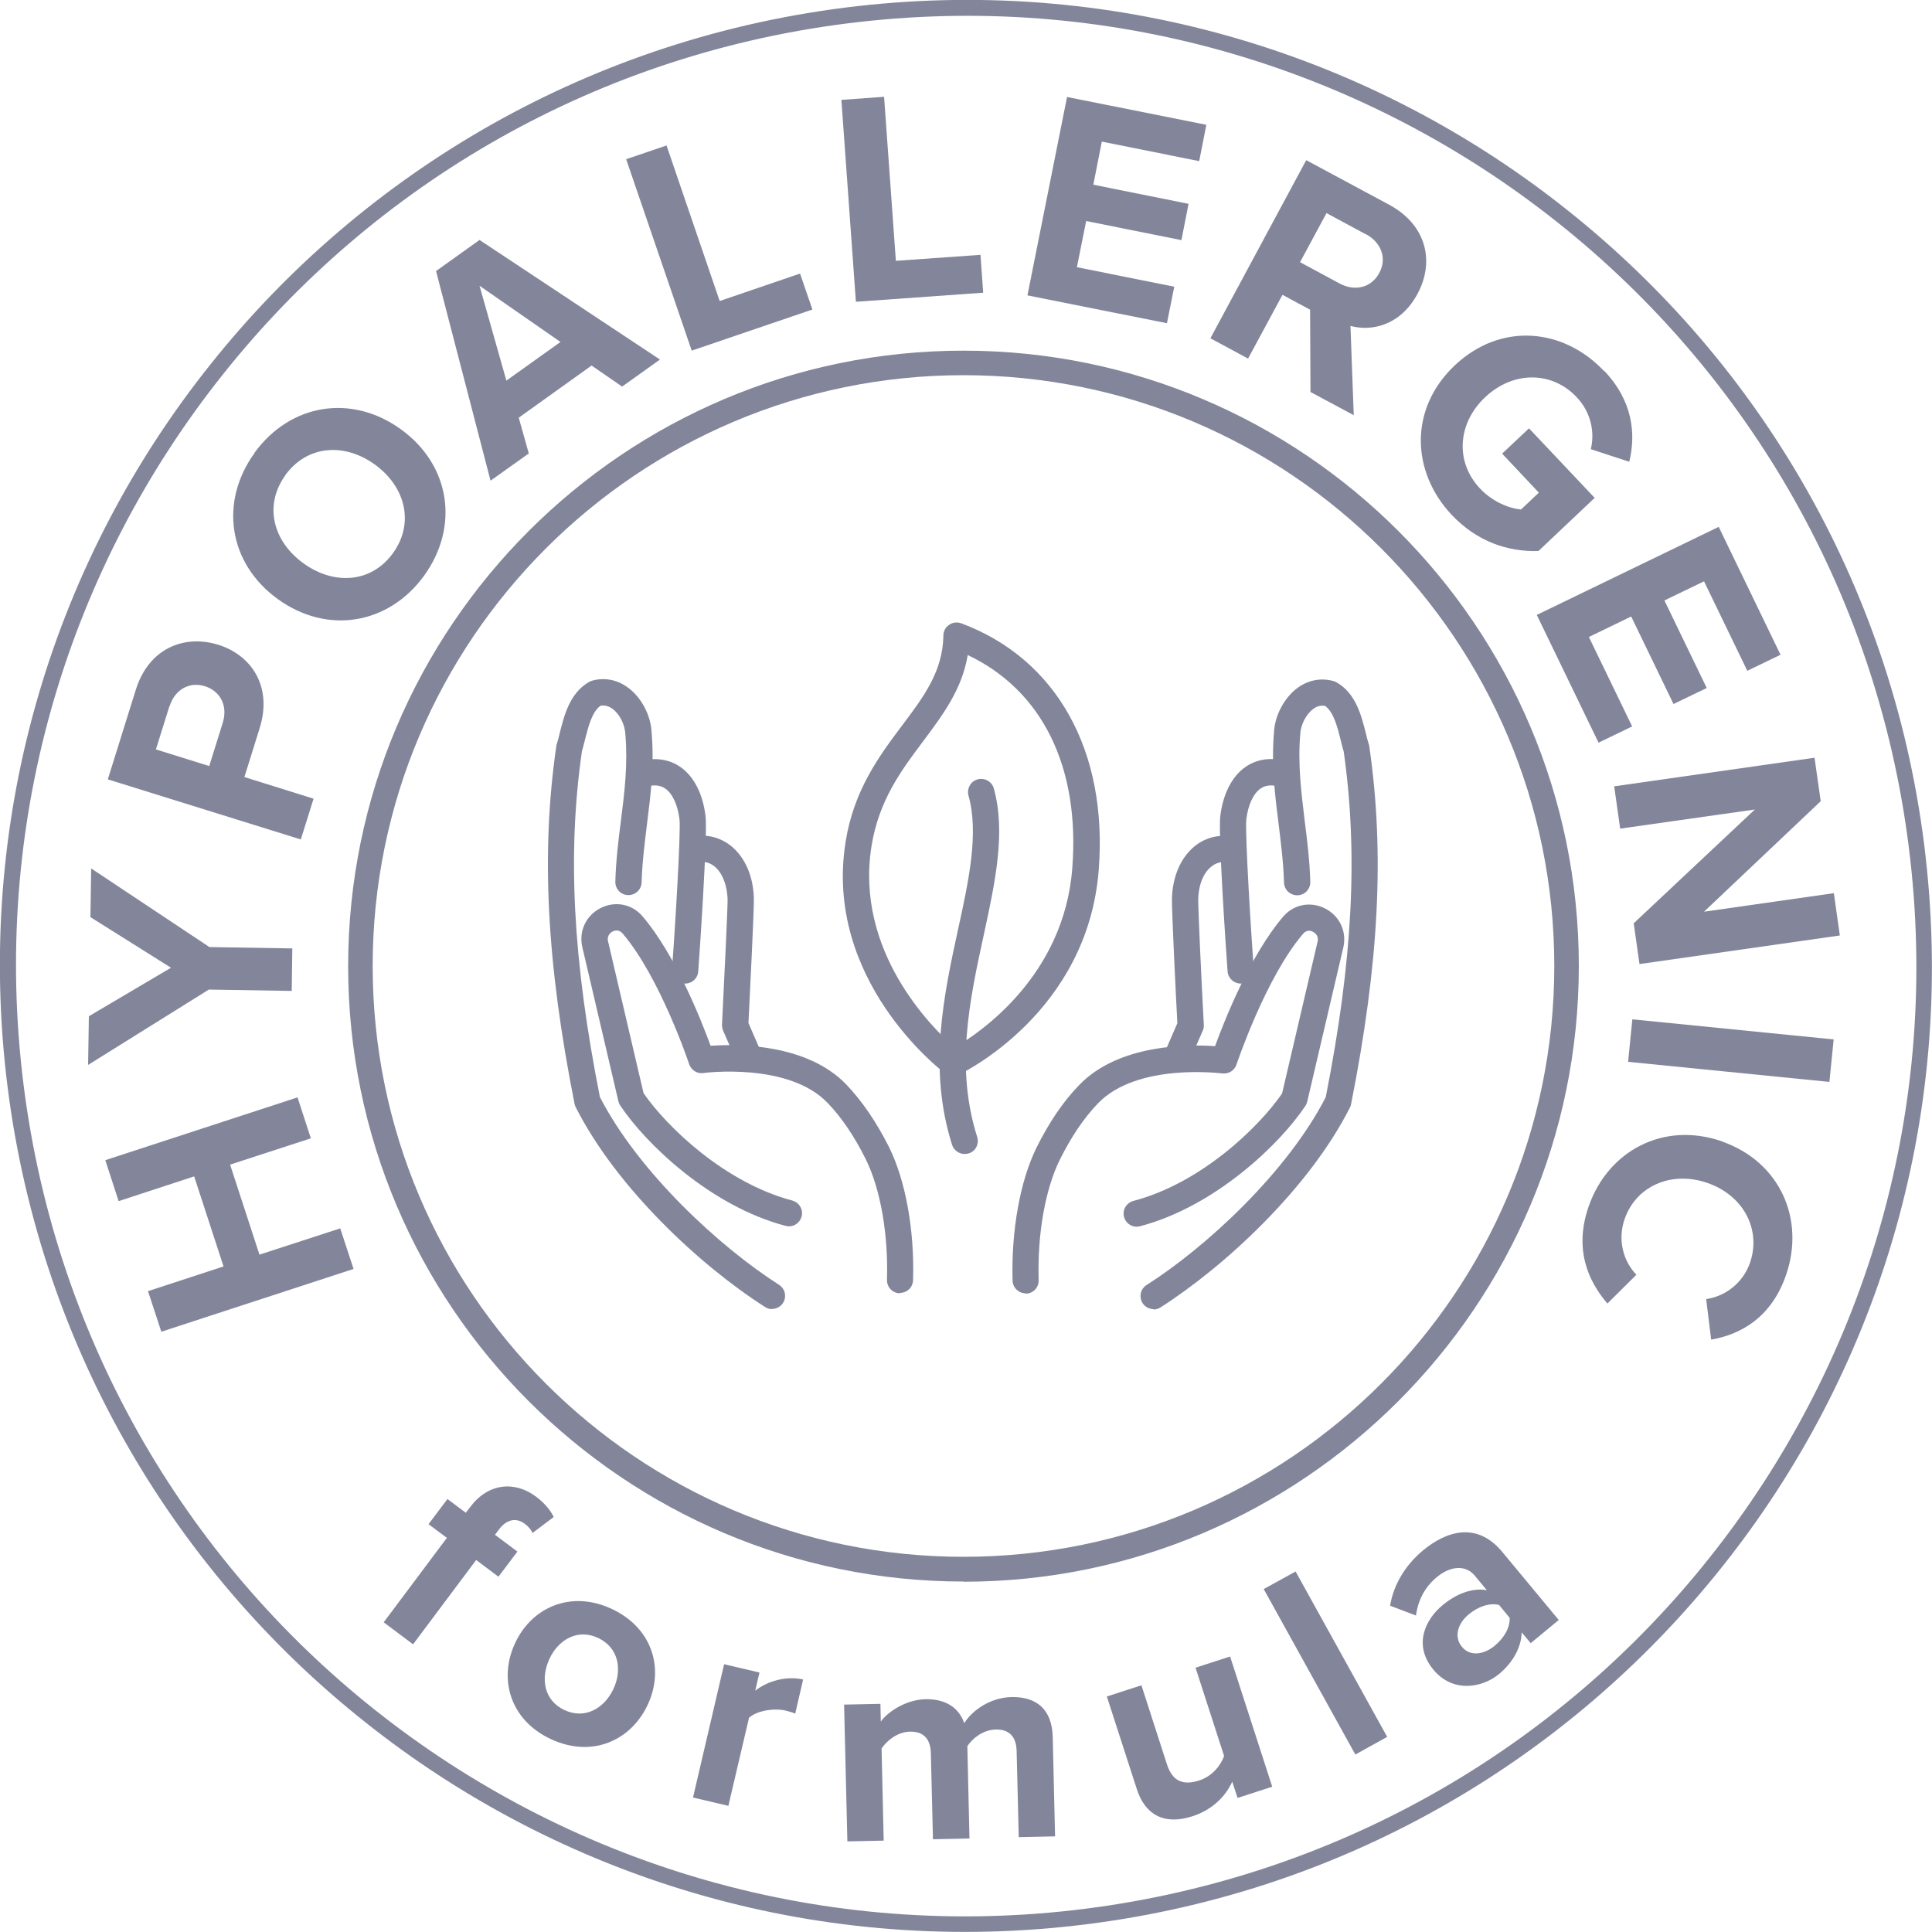 <?xml version="1.0" encoding="UTF-8"?>
<svg xmlns="http://www.w3.org/2000/svg" width="100" height="100" viewBox="0 0 100 100" fill="none">
  <g clip-path="url(#clip0_95_161)">
    <path d="M49.87 81.86C32.31 81.86 18.02 67.57 18.02 50.01C18.02 32.45 32.3 18.15 49.87 18.15C67.44 18.15 81.72 32.44 81.72 50C81.72 67.56 67.43 81.87 49.87 81.87V81.86ZM49.87 19.42C33.01 19.42 19.29 33.13 19.29 50C19.29 66.87 33 80.58 49.87 80.58C66.74 80.58 80.45 66.87 80.45 50C80.45 33.13 66.75 19.42 49.87 19.42Z" fill="#83869B"></path>
    <path d="M99.67 44.35C101.23 58.06 97.1 71.12 89.12 81.12C81.16 91.12 69.37 98.11 55.65 99.67C41.94 101.23 28.88 97.09 18.88 89.12C8.87 81.17 1.89 69.37 0.32 55.66C-1.24 41.95 2.89 28.89 10.87 18.89C18.84 8.87 30.64 1.89 44.35 0.32C58.06 -1.24 71.12 2.9 81.12 10.87C91.14 18.83 98.11 30.61 99.67 44.34V44.35ZM88.49 80.62C96.32 70.78 100.41 57.93 98.87 44.44C97.34 30.95 90.48 19.35 80.63 11.52C70.78 3.68 57.93 -0.4 44.45 1.14C30.96 2.68 19.36 9.53 11.53 19.39C3.69 29.23 -0.39 42.08 1.15 55.57C2.69 69.06 9.54 80.66 19.39 88.49C29.23 96.32 42.08 100.41 55.57 98.87C69.06 97.32 80.66 90.48 88.49 80.62Z" fill="#83869B"></path>
    <path d="M16.09 58.92L11.91 60.28L13.43 64.94L17.61 63.58L18.3 65.68L8.35 68.93L7.66 66.83L11.57 65.55L10.05 60.89L6.14 62.17L5.45 60.05L15.4 56.8L16.09 58.92Z" fill="#83869B"></path>
    <path d="M15.1 51.29L10.81 51.22L4.56 55.12L4.6 52.6L8.85 50.09L4.68 47.47L4.72 44.95L10.84 49.02L15.13 49.09L15.1 51.3V51.29Z" fill="#83869B"></path>
    <path d="M15.57 43.45L5.58 40.34L7.03 35.7C7.7 33.55 9.54 32.83 11.29 33.37C13.03 33.91 14.11 35.55 13.44 37.69L12.65 40.22L16.23 41.34L15.57 43.45ZM8.77 36.55L8.07 38.79L10.83 39.65L11.53 37.41C11.79 36.58 11.45 35.79 10.61 35.52C9.79 35.26 9.04 35.71 8.78 36.55H8.77Z" fill="#83869B"></path>
    <path d="M13.17 23.44C15.02 20.89 18.19 20.37 20.75 22.22C23.31 24.07 23.79 27.25 21.95 29.8C20.11 32.33 16.94 32.86 14.38 31.01C11.82 29.16 11.34 25.98 13.18 23.44H13.17ZM14.77 24.6C13.65 26.15 14.12 28.01 15.71 29.16C17.29 30.3 19.22 30.18 20.34 28.63C21.46 27.08 20.99 25.2 19.41 24.05C17.82 22.9 15.9 23.04 14.77 24.59V24.6Z" fill="#83869B"></path>
    <path d="M32.2 20.01L30.62 18.92L26.85 21.62L27.37 23.47L25.39 24.88L22.57 14.03L24.82 12.42L34.16 18.61L32.2 20.01ZM24.82 14.79L26.21 19.7L29.01 17.7L24.82 14.79Z" fill="#83869B"></path>
    <path d="M35.8 18.14L32.41 8.24L34.5 7.53L37.25 15.58L41.41 14.16L42.05 16.02L35.8 18.15V18.14Z" fill="#83869B"></path>
    <path d="M44.3 15.61L43.55 5.17L45.76 5.01L46.37 13.5L50.75 13.19L50.89 15.15L44.3 15.62V15.61Z" fill="#83869B"></path>
    <path d="M53.18 15.29L55.23 5.02L62.44 6.46L62.07 8.34L57.03 7.33L56.59 9.56L61.52 10.55L61.15 12.43L56.22 11.44L55.74 13.83L60.78 14.84L60.4 16.73L53.19 15.29H53.18Z" fill="#83869B"></path>
    <path d="M67.83 20.3L67.81 16.03L66.38 15.26L64.6 18.56L62.65 17.51L67.61 8.29L71.89 10.59C73.8 11.61 74.29 13.5 73.37 15.21C72.49 16.84 71.01 17.17 69.9 16.87L70.07 21.49L67.83 20.29V20.3ZM70.7 12.13L68.66 11.03L67.29 13.57L69.33 14.67C70.11 15.09 70.97 14.91 71.39 14.13C71.81 13.36 71.48 12.54 70.7 12.12V12.13Z" fill="#83869B"></path>
    <path d="M83.04 19.2C84.52 20.76 84.68 22.47 84.33 23.9L82.34 23.25C82.55 22.39 82.36 21.35 81.61 20.56C80.32 19.19 78.31 19.2 76.87 20.56C75.43 21.92 75.31 23.92 76.61 25.29C77.26 25.98 78.13 26.32 78.73 26.37L79.65 25.5L77.75 23.48L79.14 22.17L82.54 25.77L79.63 28.52C78.04 28.57 76.45 28.03 75.15 26.66C73.06 24.45 72.9 21.18 75.3 18.91C77.71 16.64 80.95 17 83.03 19.21L83.04 19.2Z" fill="#83869B"></path>
    <path d="M79.54 31.83L88.96 27.27L92.16 33.89L90.44 34.72L88.2 30.09L86.15 31.08L88.34 35.61L86.62 36.44L84.43 31.91L82.24 32.97L84.48 37.6L82.74 38.44L79.54 31.82V31.83Z" fill="#83869B"></path>
    <path d="M84.56 47.79L90.83 41.9L83.86 42.89L83.55 40.7L93.92 39.22L94.24 41.47L88.2 47.19L94.92 46.23L95.23 48.42L84.86 49.9L84.56 47.79Z" fill="#83869B"></path>
    <path d="M84.49 52.76L94.91 53.8L94.69 56L84.27 54.96L84.49 52.76Z" fill="#83869B"></path>
    <path d="M89.12 59.08C92.16 60.14 93.44 63.14 92.44 66.01C91.66 68.25 90.04 69.08 88.57 69.34L88.31 67.24C89.25 67.11 90.2 66.45 90.58 65.36C91.17 63.65 90.25 61.88 88.38 61.23C86.51 60.58 84.68 61.39 84.09 63.1C83.71 64.19 84.03 65.29 84.7 65.98L83.2 67.47C82.22 66.33 81.45 64.68 82.23 62.44C83.23 59.57 86.1 58.02 89.14 59.08H89.12Z" fill="#83869B"></path>
    <path d="M24.65 80.74L21.38 85.11L19.86 83.97L23.13 79.6L22.18 78.89L23.16 77.59L24.11 78.3L24.34 78C25.26 76.77 26.63 76.63 27.75 77.47C28.18 77.79 28.5 78.18 28.66 78.52L27.56 79.35C27.49 79.17 27.34 79 27.16 78.87C26.73 78.55 26.24 78.62 25.83 79.16L25.62 79.44L26.78 80.31L25.8 81.61L24.64 80.74H24.65Z" fill="#83869B"></path>
    <path d="M26.67 85.03C27.52 83.21 29.54 82.28 31.67 83.28C33.82 84.29 34.38 86.43 33.52 88.25C32.66 90.08 30.65 91.02 28.5 90.01C26.37 89.01 25.8 86.86 26.67 85.03ZM31.75 87.42C32.22 86.42 32.02 85.28 30.96 84.78C29.9 84.28 28.9 84.87 28.44 85.86C27.97 86.87 28.15 88.01 29.21 88.51C30.27 89.01 31.28 88.43 31.75 87.42Z" fill="#83869B"></path>
    <path d="M35.87 93.04L37.48 86.14L39.31 86.57L39.09 87.51C39.72 87.01 40.7 86.73 41.57 86.93L41.16 88.7C41.04 88.64 40.87 88.59 40.67 88.54C40.06 88.4 39.18 88.54 38.77 88.91L37.7 93.47L35.87 93.04Z" fill="#83869B"></path>
    <path d="M52.73 95.09L52.62 90.62C52.6 89.96 52.3 89.5 51.53 89.52C50.86 89.54 50.33 89.99 50.07 90.38L50.18 95.16L48.29 95.2L48.18 90.73C48.16 90.07 47.86 89.61 47.09 89.63C46.44 89.65 45.9 90.1 45.63 90.5L45.74 95.27L43.86 95.31L43.69 88.23L45.57 88.19L45.59 89.11C45.88 88.68 46.81 87.98 47.9 87.95C48.95 87.93 49.63 88.39 49.91 89.19C50.31 88.54 51.24 87.87 52.34 87.84C53.66 87.81 54.46 88.48 54.49 89.93L54.61 95.05L52.72 95.09H52.73Z" fill="#83869B"></path>
    <path d="M64.06 93.07L63.78 92.22C63.48 92.89 62.83 93.65 61.72 94.01C60.23 94.49 59.26 93.91 58.84 92.6L57.29 87.81L59.08 87.23L60.4 91.32C60.7 92.26 61.3 92.4 62.06 92.16C62.75 91.94 63.18 91.38 63.36 90.89L61.88 86.32L63.67 85.74L65.85 92.48L64.06 93.06V93.07Z" fill="#83869B"></path>
    <path d="M70.15 90.81L65.41 82.25L67.06 81.34L71.8 89.9L70.16 90.81H70.15Z" fill="#83869B"></path>
    <path d="M79.23 85.05L78.76 84.49C78.75 85.24 78.32 86.04 77.6 86.64C76.72 87.37 75.2 87.64 74.19 86.42C73.13 85.14 73.78 83.82 74.66 83.09C75.39 82.48 76.23 82.17 76.96 82.31L76.33 81.55C75.87 81 75.09 81.03 74.36 81.64C73.77 82.13 73.4 82.8 73.29 83.62L71.95 83.11C72.14 81.97 72.78 80.98 73.64 80.26C74.89 79.22 76.46 78.76 77.76 80.33L80.68 83.85L79.23 85.05ZM77.58 83.07C77.08 82.95 76.49 83.17 76.02 83.56C75.45 84.03 75.24 84.73 75.67 85.24C76.09 85.75 76.8 85.65 77.37 85.18C77.84 84.79 78.16 84.26 78.14 83.74L77.58 83.06V83.07Z" fill="#83869B"></path>
    <path d="M49.33 55.7C49.18 55.7 49.04 55.65 48.92 55.56C48.66 55.37 42.62 50.7 43.77 43.56C44.2 40.87 45.53 39.1 46.7 37.54C47.83 36.04 48.8 34.74 48.83 32.89C48.83 32.67 48.94 32.46 49.13 32.34C49.31 32.21 49.54 32.19 49.75 32.26C54.69 34.1 57.35 38.87 56.87 45.03C56.3 52.36 49.91 55.49 49.64 55.62C49.55 55.66 49.45 55.69 49.35 55.69L49.33 55.7ZM50.09 33.9C49.8 35.67 48.81 36.99 47.78 38.37C46.65 39.87 45.49 41.43 45.11 43.79C44.24 49.23 48.22 53.17 49.41 54.22C50.72 53.46 55.07 50.52 55.5 44.95C55.91 39.71 53.95 35.74 50.1 33.91L50.09 33.9Z" fill="#83869B"></path>
    <path d="M49.93 59.73C49.64 59.73 49.37 59.54 49.28 59.26C48.02 55.29 48.86 51.47 49.59 48.1C50.15 45.55 50.67 43.13 50.13 41.18C50.03 40.82 50.24 40.44 50.6 40.34C50.96 40.24 51.34 40.45 51.44 40.81C52.07 43.09 51.51 45.66 50.92 48.39C50.19 51.75 49.43 55.23 50.58 58.85C50.69 59.21 50.5 59.59 50.14 59.7C50.07 59.72 50 59.73 49.93 59.73Z" fill="#83869B"></path>
    <path d="M53.09 66.94C52.72 66.94 52.42 66.65 52.41 66.28C52.34 63.69 52.8 61.12 53.65 59.4C54.29 58.11 55.03 57.01 55.86 56.16C57.91 54.03 61.51 54.05 62.89 54.15C63.36 52.86 64.7 49.45 66.42 47.44C66.96 46.81 67.83 46.64 68.58 47.02C69.34 47.4 69.72 48.22 69.53 49.04L67.66 57.03C67.64 57.11 67.61 57.18 67.56 57.25C66.27 59.19 62.92 62.44 59.01 63.47C58.65 63.57 58.28 63.35 58.18 62.99C58.08 62.63 58.3 62.26 58.66 62.16C62.14 61.25 65.13 58.38 66.36 56.6L68.2 48.73C68.27 48.42 68.04 48.27 67.96 48.23C67.87 48.18 67.64 48.1 67.45 48.33C65.51 50.59 64.02 55.05 64 55.1C63.9 55.41 63.59 55.6 63.26 55.56C63.22 55.56 58.87 54.99 56.83 57.11C56.1 57.87 55.44 58.85 54.86 60.02C54.1 61.55 53.69 63.88 53.76 66.26C53.77 66.64 53.48 66.95 53.1 66.96C53.1 66.96 53.09 66.96 53.08 66.96L53.09 66.94Z" fill="#83869B"></path>
    <path d="M59.71 67.76C59.49 67.76 59.27 67.65 59.14 67.45C58.94 67.13 59.03 66.71 59.35 66.51C62.43 64.55 66.62 60.68 68.62 56.79C70.02 49.71 70.3 44.18 69.55 38.9C69.49 38.71 69.44 38.5 69.39 38.29C69.22 37.62 69.03 36.86 68.59 36.54C68.38 36.5 68.18 36.54 67.98 36.69C67.61 36.96 67.32 37.51 67.3 38.01C67.17 39.56 67.35 40.98 67.53 42.48C67.66 43.5 67.79 44.55 67.82 45.64C67.83 46.02 67.54 46.33 67.16 46.34C66.79 46.35 66.47 46.06 66.46 45.68C66.43 44.65 66.3 43.63 66.18 42.65C65.99 41.14 65.8 39.59 65.94 37.93C65.97 37.06 66.47 36.1 67.18 35.59C67.74 35.19 68.4 35.07 69.05 35.26C69.1 35.28 69.15 35.3 69.2 35.33C70.18 35.9 70.47 37.05 70.7 37.97C70.75 38.18 70.8 38.38 70.86 38.56C70.87 38.6 70.88 38.63 70.88 38.67C71.67 44.15 71.38 49.85 69.93 57.16C69.92 57.22 69.9 57.28 69.87 57.33C67.76 61.5 63.43 65.52 60.07 67.67C59.96 67.74 59.83 67.78 59.7 67.78L59.71 67.76Z" fill="#83869B"></path>
    <path d="M64.22 50.91C63.87 50.91 63.57 50.64 63.54 50.29C63.47 49.37 63.05 43.19 63.16 42.25C63.3 41.1 63.76 40.19 64.46 39.7C65.02 39.31 65.71 39.19 66.46 39.37C66.83 39.46 67.05 39.82 66.97 40.19C66.88 40.56 66.52 40.78 66.15 40.7C65.78 40.61 65.48 40.65 65.24 40.82C64.87 41.08 64.6 41.66 64.51 42.41C64.43 43.07 64.77 48.57 64.9 50.18C64.93 50.55 64.65 50.88 64.28 50.91C64.26 50.91 64.24 50.91 64.22 50.91Z" fill="#83869B"></path>
    <path d="M60.94 55.34C60.85 55.34 60.76 55.32 60.67 55.28C60.33 55.13 60.17 54.73 60.32 54.39L60.94 52.96C60.88 51.87 60.64 47.04 60.66 46.48C60.7 45.35 61.11 44.41 61.81 43.82C62.34 43.38 63.01 43.19 63.68 43.29C64.05 43.35 64.31 43.69 64.25 44.06C64.19 44.43 63.85 44.69 63.48 44.63C63.19 44.59 62.92 44.67 62.68 44.87C62.28 45.2 62.04 45.8 62.02 46.53C62.01 46.94 62.18 50.66 62.31 53.05C62.31 53.16 62.3 53.26 62.25 53.36L61.56 54.94C61.45 55.2 61.2 55.35 60.94 55.35V55.34Z" fill="#83869B"></path>
    <path d="M46.59 66.94C46.59 66.94 46.58 66.94 46.57 66.94C46.19 66.93 45.9 66.62 45.91 66.24C45.98 63.86 45.57 61.53 44.81 60C44.23 58.83 43.57 57.85 42.84 57.09C40.81 54.97 36.46 55.53 36.41 55.54C36.08 55.59 35.78 55.39 35.67 55.08C35.66 55.04 34.16 50.57 32.22 48.31C32.03 48.09 31.8 48.17 31.71 48.21C31.64 48.25 31.4 48.4 31.47 48.71L33.31 56.58C34.53 58.35 37.53 61.22 41.01 62.14C41.37 62.24 41.59 62.61 41.49 62.97C41.39 63.33 41.02 63.55 40.66 63.45C36.75 62.42 33.4 59.17 32.11 57.23C32.06 57.16 32.03 57.09 32.01 57.01L30.14 49.02C29.95 48.2 30.33 47.38 31.09 47C31.84 46.62 32.71 46.79 33.25 47.42C34.97 49.43 36.31 52.84 36.78 54.13C38.17 54.03 41.77 54.01 43.81 56.14C44.63 57 45.37 58.09 46.02 59.38C46.87 61.1 47.34 63.67 47.26 66.26C47.25 66.63 46.95 66.92 46.58 66.92L46.59 66.94Z" fill="#83869B"></path>
    <path d="M39.97 67.76C39.84 67.76 39.72 67.73 39.6 67.65C36.24 65.51 31.91 61.48 29.8 57.31C29.77 57.25 29.75 57.2 29.74 57.14C28.29 49.83 28 44.13 28.79 38.65C28.79 38.61 28.8 38.58 28.81 38.54C28.87 38.36 28.92 38.16 28.97 37.95C29.2 37.03 29.49 35.88 30.47 35.31C30.52 35.28 30.57 35.26 30.62 35.24C31.26 35.05 31.93 35.17 32.49 35.58C33.2 36.09 33.7 37.04 33.73 37.95C33.87 39.58 33.68 41.14 33.49 42.64C33.37 43.62 33.24 44.64 33.21 45.67C33.2 46.05 32.88 46.34 32.51 46.33C32.13 46.32 31.84 46.01 31.85 45.63C31.88 44.53 32.01 43.48 32.14 42.47C32.33 40.97 32.5 39.55 32.37 38.03C32.35 37.5 32.07 36.95 31.69 36.68C31.49 36.54 31.29 36.49 31.08 36.53C30.64 36.85 30.45 37.61 30.28 38.28C30.23 38.5 30.17 38.7 30.12 38.89C29.36 44.17 29.65 49.7 31.05 56.78C33.05 60.67 37.25 64.54 40.32 66.5C40.64 66.7 40.73 67.12 40.53 67.44C40.4 67.64 40.18 67.75 39.96 67.75L39.97 67.76Z" fill="#83869B"></path>
    <path d="M35.46 50.91C35.46 50.91 35.42 50.91 35.4 50.91C35.03 50.88 34.75 50.55 34.78 50.18C34.91 48.57 35.25 43.07 35.17 42.41C35.08 41.66 34.81 41.08 34.44 40.82C34.2 40.65 33.9 40.61 33.53 40.7C33.17 40.79 32.8 40.56 32.71 40.19C32.62 39.82 32.85 39.46 33.22 39.37C33.97 39.2 34.66 39.31 35.22 39.7C35.92 40.19 36.38 41.09 36.52 42.25C36.63 43.18 36.21 49.37 36.14 50.29C36.11 50.65 35.81 50.91 35.46 50.91Z" fill="#83869B"></path>
    <path d="M38.74 55.34C38.48 55.34 38.23 55.19 38.12 54.93L37.43 53.35C37.39 53.25 37.37 53.15 37.37 53.04C37.49 50.64 37.67 46.93 37.66 46.52C37.63 45.8 37.39 45.19 37 44.86C36.76 44.66 36.49 44.58 36.2 44.62C35.83 44.67 35.48 44.42 35.43 44.05C35.37 43.68 35.63 43.33 36 43.28C36.67 43.18 37.33 43.37 37.87 43.81C38.57 44.4 38.98 45.34 39.02 46.47C39.04 47.03 38.79 51.86 38.74 52.95L39.36 54.38C39.51 54.72 39.36 55.12 39.01 55.27C38.92 55.31 38.83 55.33 38.74 55.33V55.34Z" fill="#83869B"></path>
  </g>
  <defs>
    <clipPath id="clip0_95_161">
      <rect width="100" height="100" fill="white"></rect>
    </clipPath>
  </defs>
</svg>

